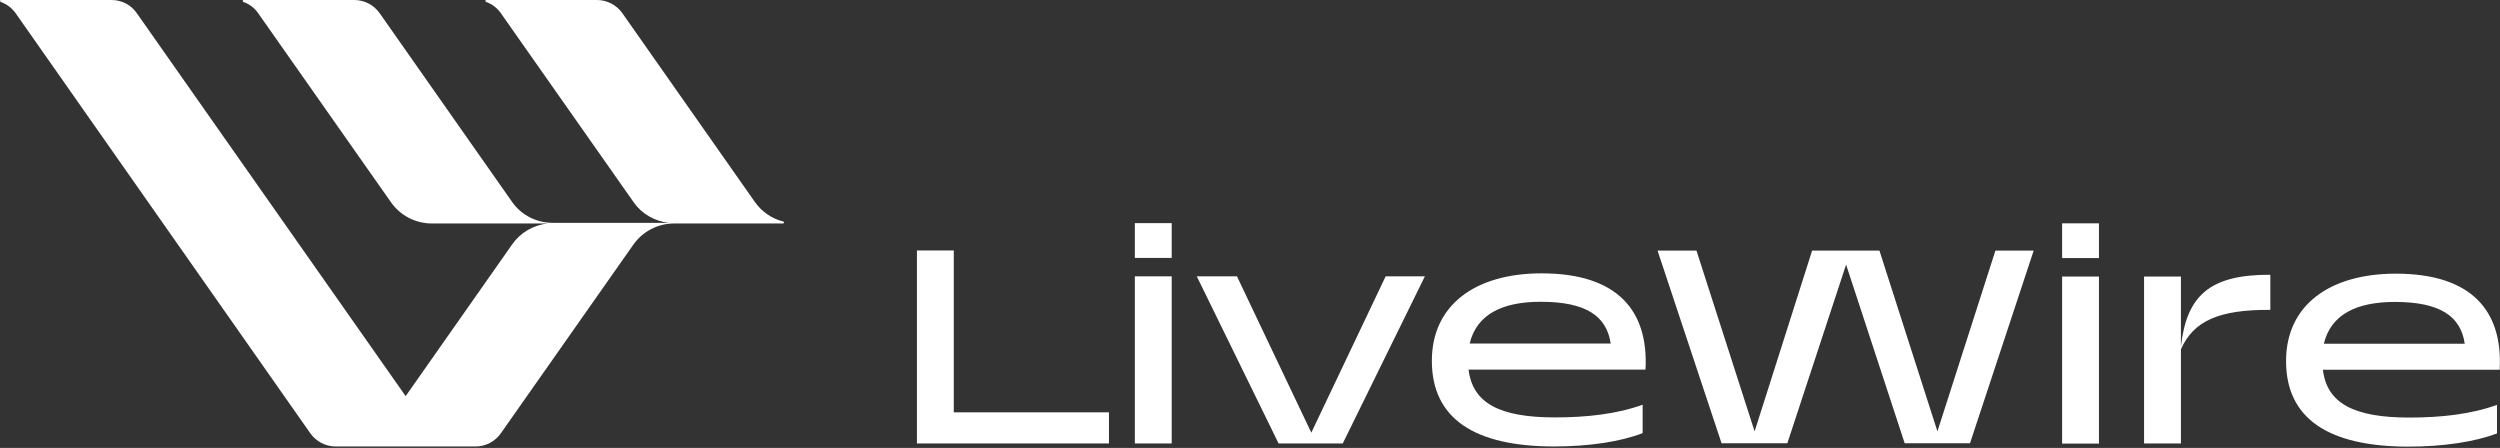 <svg version="1.2" xmlns="http://www.w3.org/2000/svg" viewBox="0 0 1574 282" width="1574" height="282">
	<rect x="0" y="0" width="1574" height="282" fill="#333333" stroke="none"/>
	<title>logo-desktop</title>
	<defs>
		<clipPath clipPathUnits="userSpaceOnUse" id="cp1">
			<path d="m0 0h1574v281h-1574z"/>
		</clipPath>
		<clipPath clipPathUnits="userSpaceOnUse" id="cp2">
			<path d="m0 0h493.64v281h-493.64z"/>
		</clipPath>
		<clipPath clipPathUnits="userSpaceOnUse" id="cp3">
			<path d="m577.34 140.5h996.67v140.5h-996.67z"/>
		</clipPath>
	</defs>
	<style>
		.s0 { fill: #ffffff } 
	</style>
	<g id="Clip-Path: Clip-Path" clip-path="url(#cp1)">
		<g id="Clip-Path">
			<g id="Layer">
				<g id="Clip-Path: Clip-Path" clip-path="url(#cp2)">
					<g id="Clip-Path">
						<path id="Layer" class="s0" d="m493 140.7c0.3 0 0.6-0.3 0.6-0.7 0-0.2-0.1-0.4-0.4-0.5-7.2-1.8-13.6-6.2-17.9-12.3l-83.4-118.8c-3.7-5.3-9.7-8.4-16.1-8.4h-69.6c-0.3 0-0.6 0.2-0.6 0.6 0 0.3 0.1 0.5 0.4 0.6 3.7 1.3 7.1 3.8 9.4 7.2l83.6 119c5 7.2 13.2 11.9 22.1 12.9h-73.1c-10 0-19.7-4.7-25.6-13.2l-83.3-118.7c-3.7-5.3-9.7-8.4-16.1-8.4h-69.6c-0.3 0-0.6 0.2-0.6 0.6 0 0.3 0.1 0.5 0.4 0.6 3.7 1.3 7.1 3.8 9.4 7.2l83.6 119c5.9 8.3 15.4 13.3 25.7 13.3h72.9c-9 1-17.1 5.7-22.3 13.1l-67.1 95.6-169.2-241c-3.6-5.3-9.6-8.4-15.9-8.4h-69.7q-0.6 0-0.6 0.6c0 0.2 0.2 0.4 0.4 0.6 3.7 1.3 7.1 3.8 9.5 7.2l185.4 264.3c3.7 5.3 9.7 8.4 16.1 8.4h88c6.4 0 12.3-3.1 16-8.4l83.3-118.6c5.9-8.4 15.5-13.4 25.7-13.4z"/>
					</g>
				</g>
				<g id="Clip-Path: Clip-Path" clip-path="url(#cp3)">
					<g id="Clip-Path">
						<path id="Layer" fill-rule="evenodd" class="s0" d="m577.3 157.7h23.2v101.9h97.7v19.6h-120.9zm137.2-17.2h23.2v21.9h-23.2zm0 33.5h23.2v105.2h-23.2zm39 0h25.3l46.8 98.4 46.8-98.4h24.7l-51.7 105.2h-40.4zm148 53.2c0-35.4 27.6-55.1 69.1-55.1 48.3 0 67.4 24 65.4 60.6h-111.4c2.6 21.3 19.8 30.1 54.4 30.1 20 0 39-2.1 55.2-8v17.9c-13.7 5.3-33.3 8.4-56.1 8.4-49.7-0.1-76.6-17.5-76.6-53.9zm23.8-10.9h88.8c-2.6-17.3-15.4-26.3-44.1-26.3-24.3 0-40.3 8-44.7 26.3zm118.3-58.5h24.5l36.6 113.8 36.2-113.8h42.4l36.5 113.8 36.5-113.8h24.1l-40.1 121.3h-41.1l-36.9-112.5-37 112.5h-41.4zm254.7-17.2h23.2v21.9h-23.2zm0 33.5h23.2v105.2h-23.2zm51.6 0h23.2v44.1c3.6-31.7 17.7-45.4 56.3-45.2v22.1c-32.3-0.2-48.3 6.9-56.3 24.8v59.3h-23.2zm89.4 53.2c0-35.3 27.6-55 69.1-55 48.3 0 67.4 23.9 65.4 60.5h-111.3c2.5 21.3 19.8 30.1 54.4 30.1 20 0 39-2.1 55.2-8v18c-13.8 5.2-33.3 8.3-56.1 8.3-49.8-0.1-76.7-17.5-76.7-53.9zm23.8-10.9h88.7c-2.5-17.2-15.4-26.3-44-26.3-24.3 0-40.3 8-44.7 26.3z"/>
					</g>
				</g>
			</g>
		</g>
	</g>
</svg>